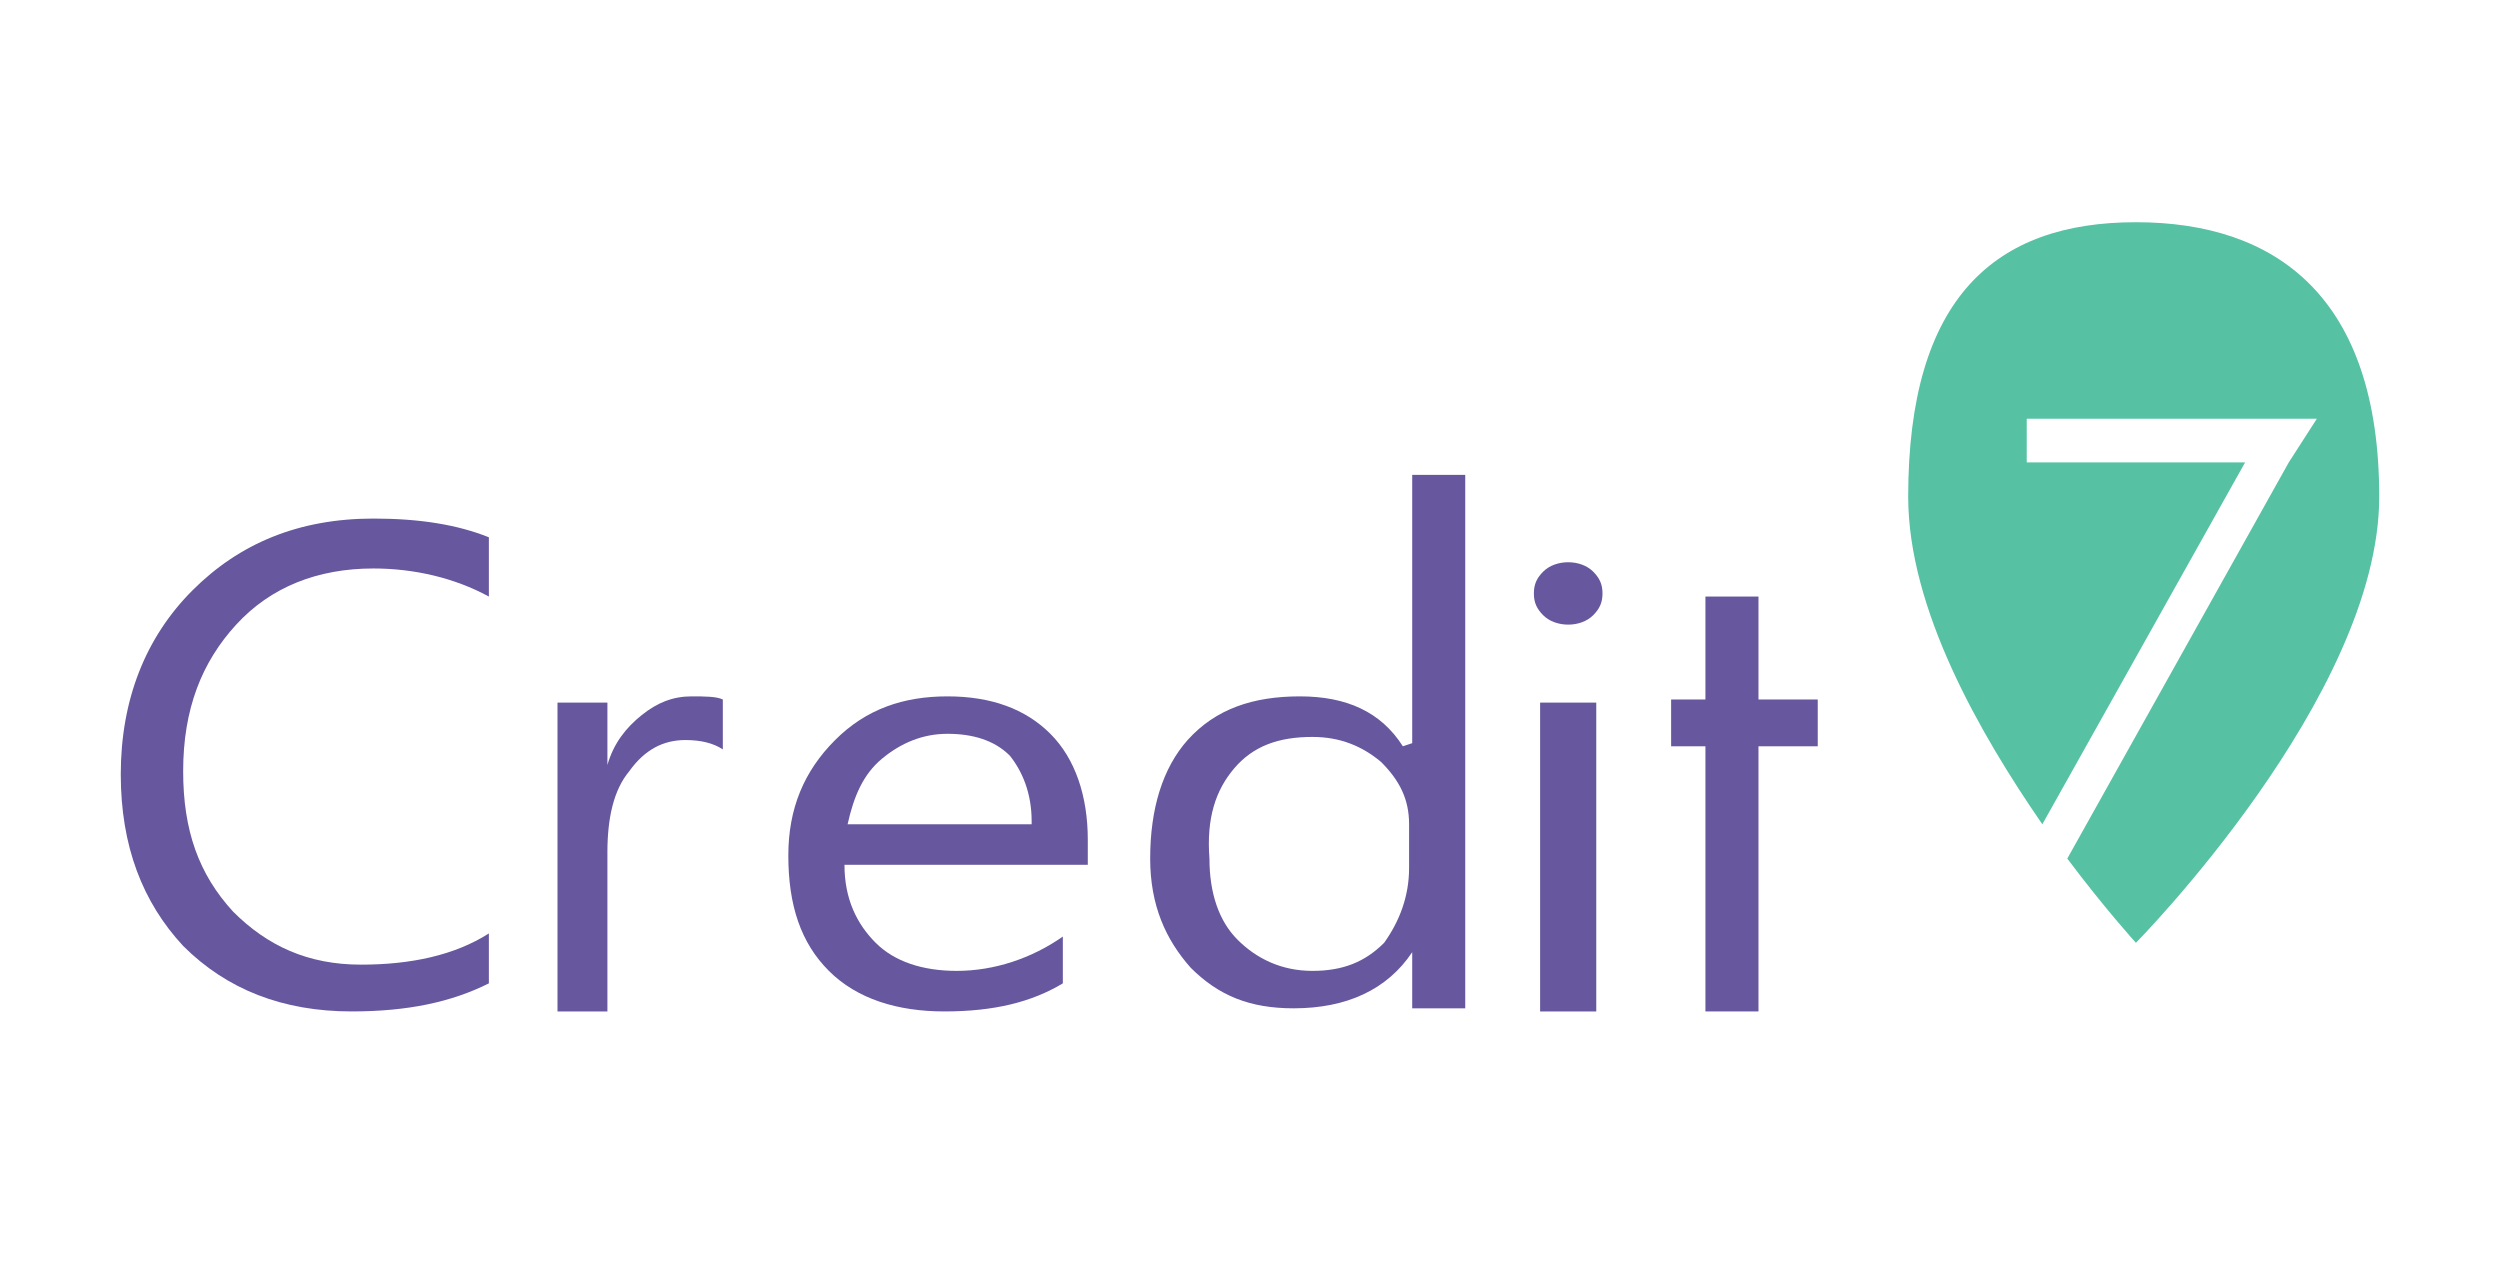 <svg width="450" height="230" viewBox="0 0 450 230" fill="none" xmlns="http://www.w3.org/2000/svg">
<path d="M87.996 177.005C81.258 180.374 73.397 182.058 63.29 182.058C50.937 182.058 40.83 178.128 32.969 170.267C25.67 162.406 21.739 152.299 21.739 139.385C21.739 125.909 26.231 114.679 34.654 106.256C43.076 97.834 53.745 93.342 67.22 93.342C75.643 93.342 82.381 94.465 87.996 96.711V107.379C81.819 104.01 74.52 102.326 67.22 102.326C57.113 102.326 48.691 105.695 42.515 112.433C36.338 119.171 32.969 127.593 32.969 138.823C32.969 149.491 35.777 157.352 41.953 164.09C48.13 170.267 55.429 173.636 64.974 173.636C73.958 173.636 81.819 171.951 87.996 168.021V177.005Z" fill="#67579E"/>
<path d="M130.108 134.893C128.423 133.77 126.177 133.208 123.37 133.208C119.439 133.208 116.07 134.893 113.263 138.823C110.456 142.192 109.333 147.245 109.333 153.422V182.058H100.349V126.47H109.333V137.7C110.456 133.77 112.702 130.962 115.509 128.716C118.316 126.47 121.124 125.347 124.493 125.347C126.739 125.347 128.985 125.347 130.108 125.909V134.893Z" fill="#67579E"/>
<path d="M195.803 155.668H152.006C152.006 161.844 154.252 166.336 157.621 169.705C160.99 173.074 166.044 174.759 172.22 174.759C178.958 174.759 185.696 172.513 191.311 168.582V177.005C185.696 180.374 178.958 182.058 169.974 182.058C161.552 182.058 154.252 179.812 149.199 174.759C144.145 169.705 141.899 162.967 141.899 153.983C141.899 145.561 144.707 138.823 150.322 133.208C155.937 127.593 162.675 125.347 170.536 125.347C178.397 125.347 184.573 127.593 189.065 132.085C193.557 136.577 195.803 143.315 195.803 151.176V155.668ZM185.696 147.807C185.696 142.753 184.011 138.823 181.766 136.016C178.958 133.208 175.028 132.085 170.536 132.085C166.044 132.085 162.113 133.77 158.744 136.577C155.375 139.385 153.691 143.315 152.568 148.368H185.696V147.807Z" fill="#67579E"/>
<path d="M263.743 181.497H254.198V171.39C249.706 178.128 242.406 181.497 232.861 181.497C225 181.497 219.385 179.251 214.332 174.197C209.84 169.144 207.032 162.967 207.032 154.545C207.032 145.561 209.278 138.262 213.77 133.208C218.824 127.593 225.562 125.347 233.984 125.347C242.406 125.347 248.583 128.155 252.513 134.331L254.198 133.77V85.481H263.743V181.497ZM253.636 156.229V148.368C253.636 143.876 251.952 140.508 248.583 137.139C245.214 134.331 241.283 132.647 236.23 132.647C230.054 132.647 225.562 134.331 222.193 138.262C218.824 142.192 217.139 147.245 217.701 154.545C217.701 160.721 219.385 165.775 222.754 169.144C226.123 172.513 230.615 174.759 236.23 174.759C241.845 174.759 245.775 173.074 249.144 169.705C251.952 165.775 253.636 161.283 253.636 156.229Z" fill="#67579E"/>
<path d="M282.273 112.433C280.589 112.433 278.904 111.871 277.781 110.748C276.658 109.625 276.097 108.502 276.097 106.818C276.097 105.133 276.658 104.01 277.781 102.887C278.904 101.764 280.589 101.203 282.273 101.203C283.958 101.203 285.642 101.764 286.765 102.887C287.888 104.01 288.45 105.133 288.45 106.818C288.45 108.502 287.888 109.625 286.765 110.748C285.642 111.871 283.958 112.433 282.273 112.433ZM287.327 182.058H277.22V126.47H287.327V182.058Z" fill="#67579E"/>
<path d="M327.193 125.909H316.525V107.379H306.979V125.909H300.803V134.331H306.979V182.058H316.525V134.331H327.193V125.909Z" fill="#67579E"/>
<path d="M384.465 40C359.197 40 343.476 53.476 343.476 89.412C343.476 109.625 356.39 132.085 367.62 148.368L404.117 83.235H364.812V75.374H408.609H417.031L411.978 83.235L372.112 154.545C378.85 163.529 384.465 169.705 384.465 169.705C384.465 169.705 428.261 125.347 428.261 89.412C428.261 53.476 409.732 40 384.465 40Z" fill="#56C1A3"/>
</svg>
